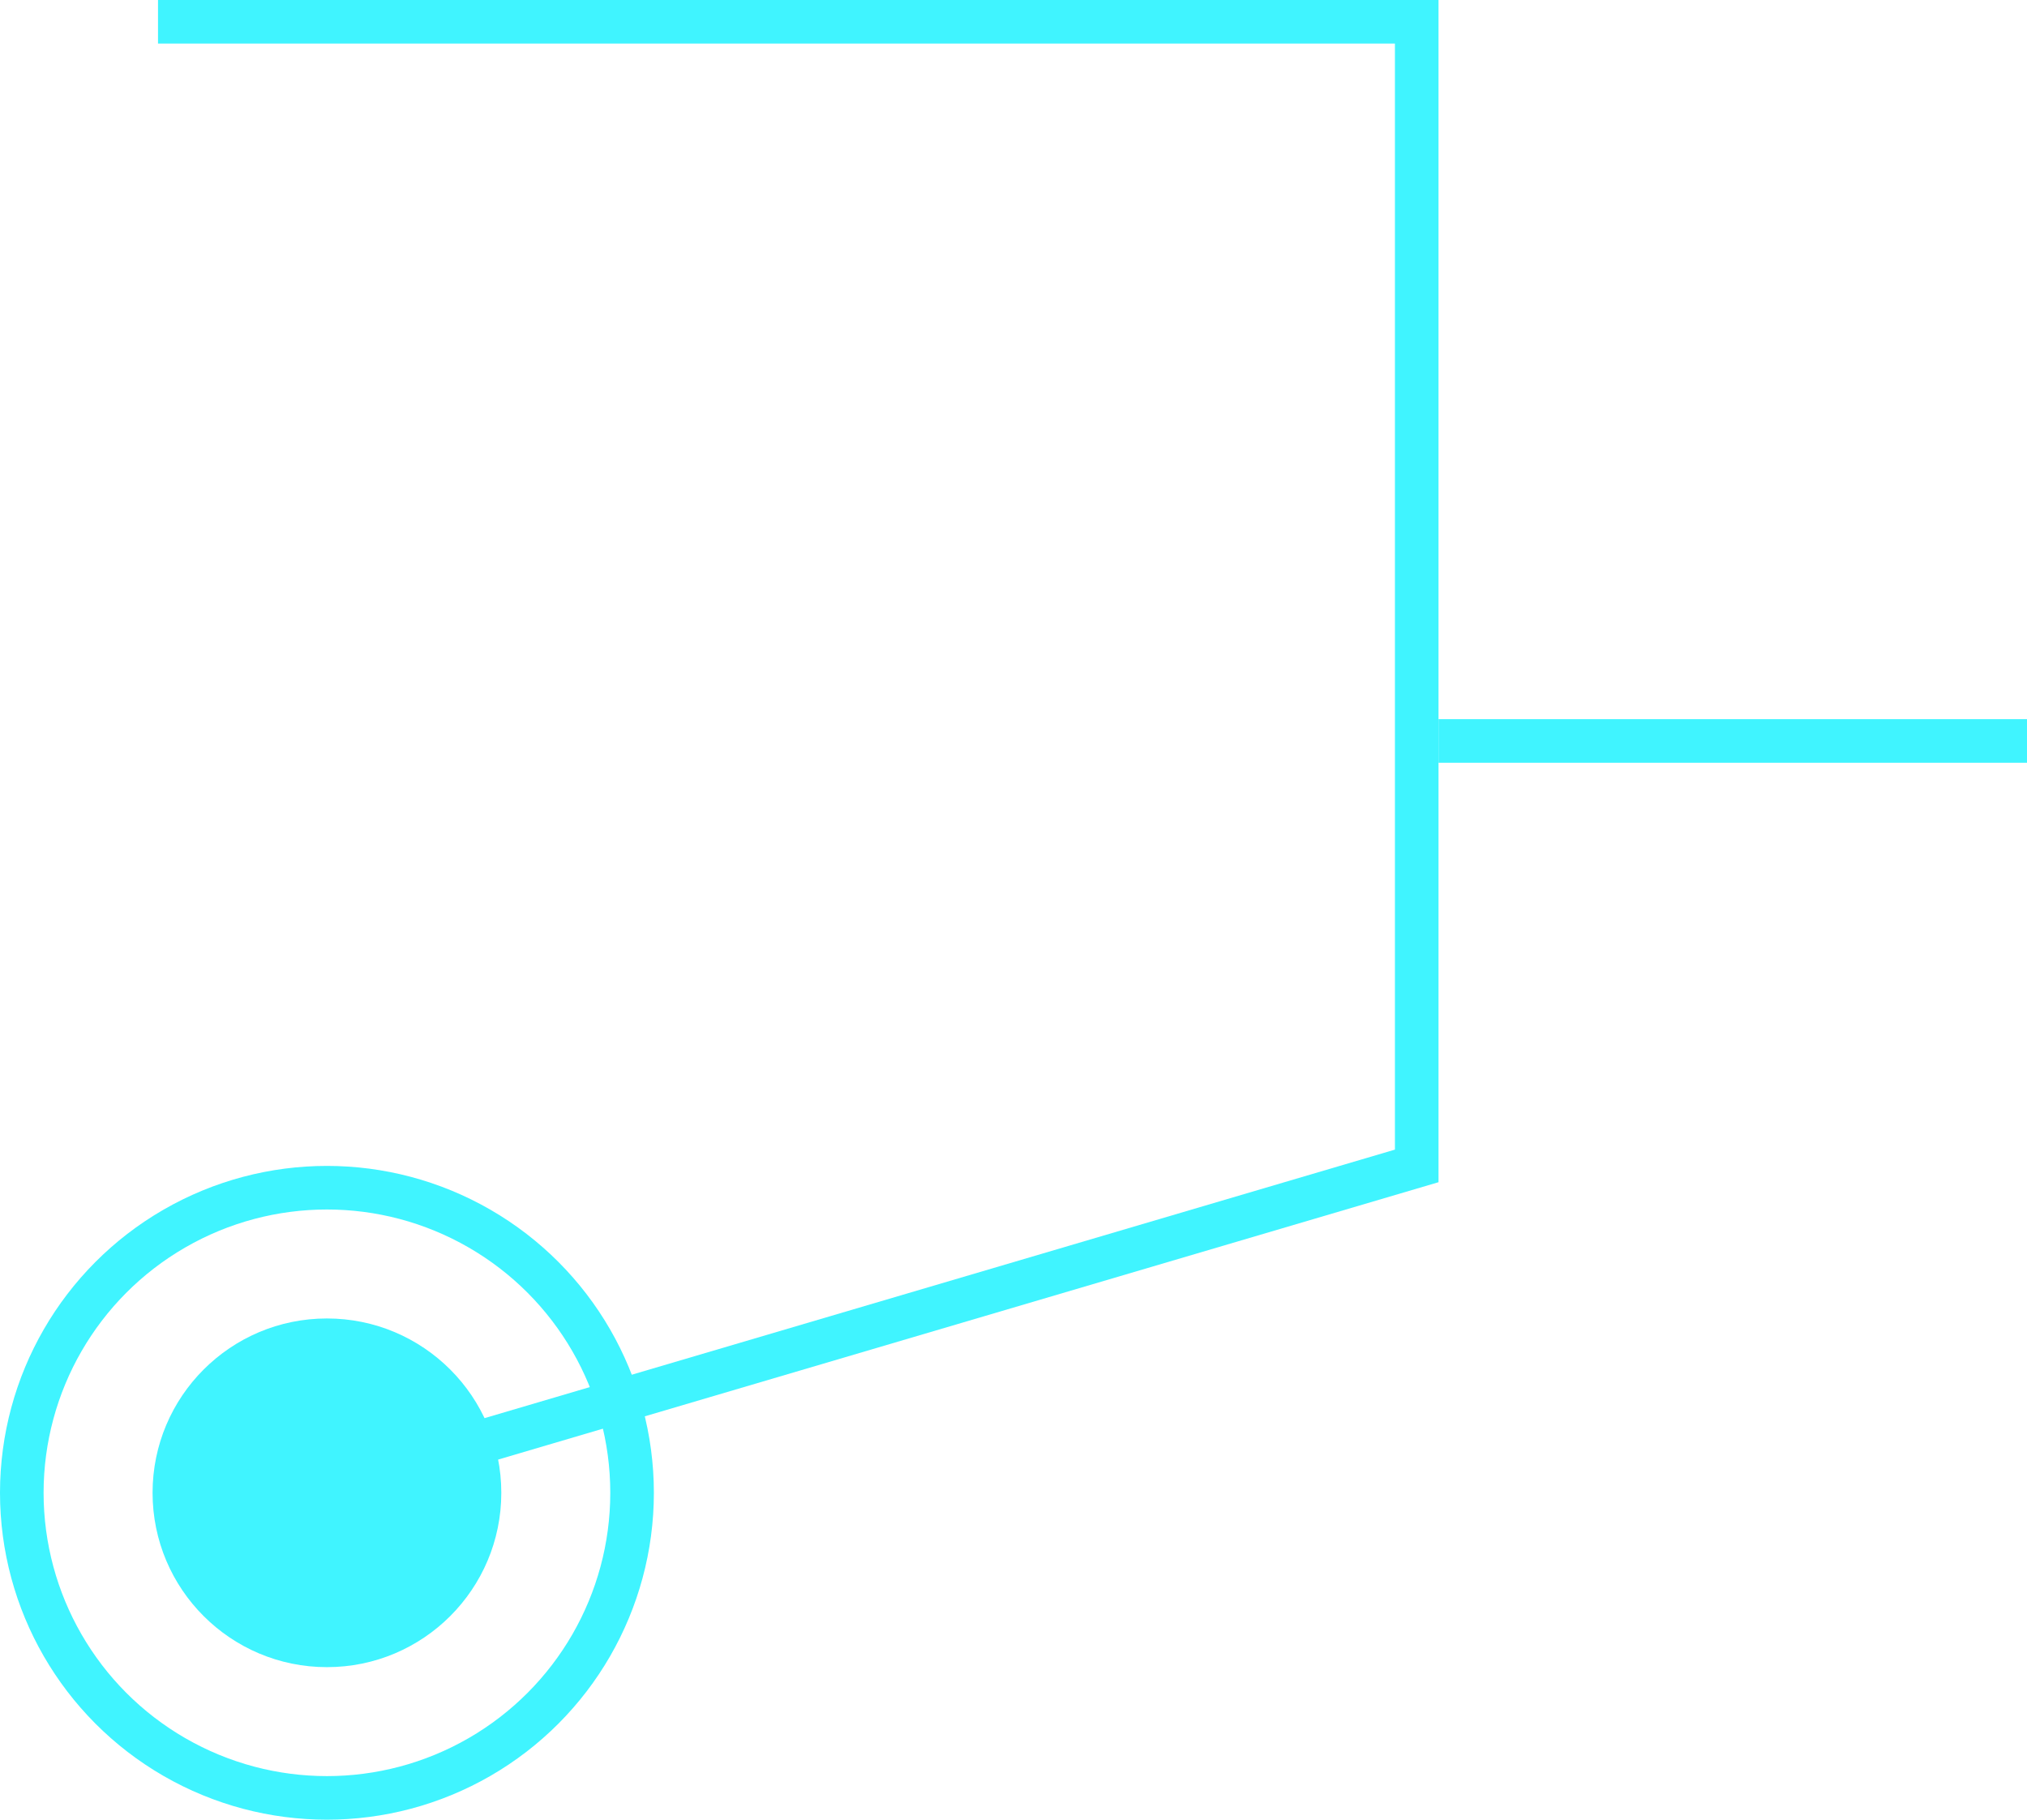 <svg width="186" height="167" viewBox="0 0 186 167" fill="none" xmlns="http://www.w3.org/2000/svg">
<circle cx="30" cy="137" r="28" stroke="#40F4FF" stroke-width="4"/>
<circle cx="30" cy="137" r="16" fill="#40F4FF"/>
<path d="M14.5 2L130 2V107L30 136.5" stroke="#40F4FF" stroke-width="4"/>
<rect x="132" y="66" width="54" height="4" fill="#40F4FF"/>
</svg>

